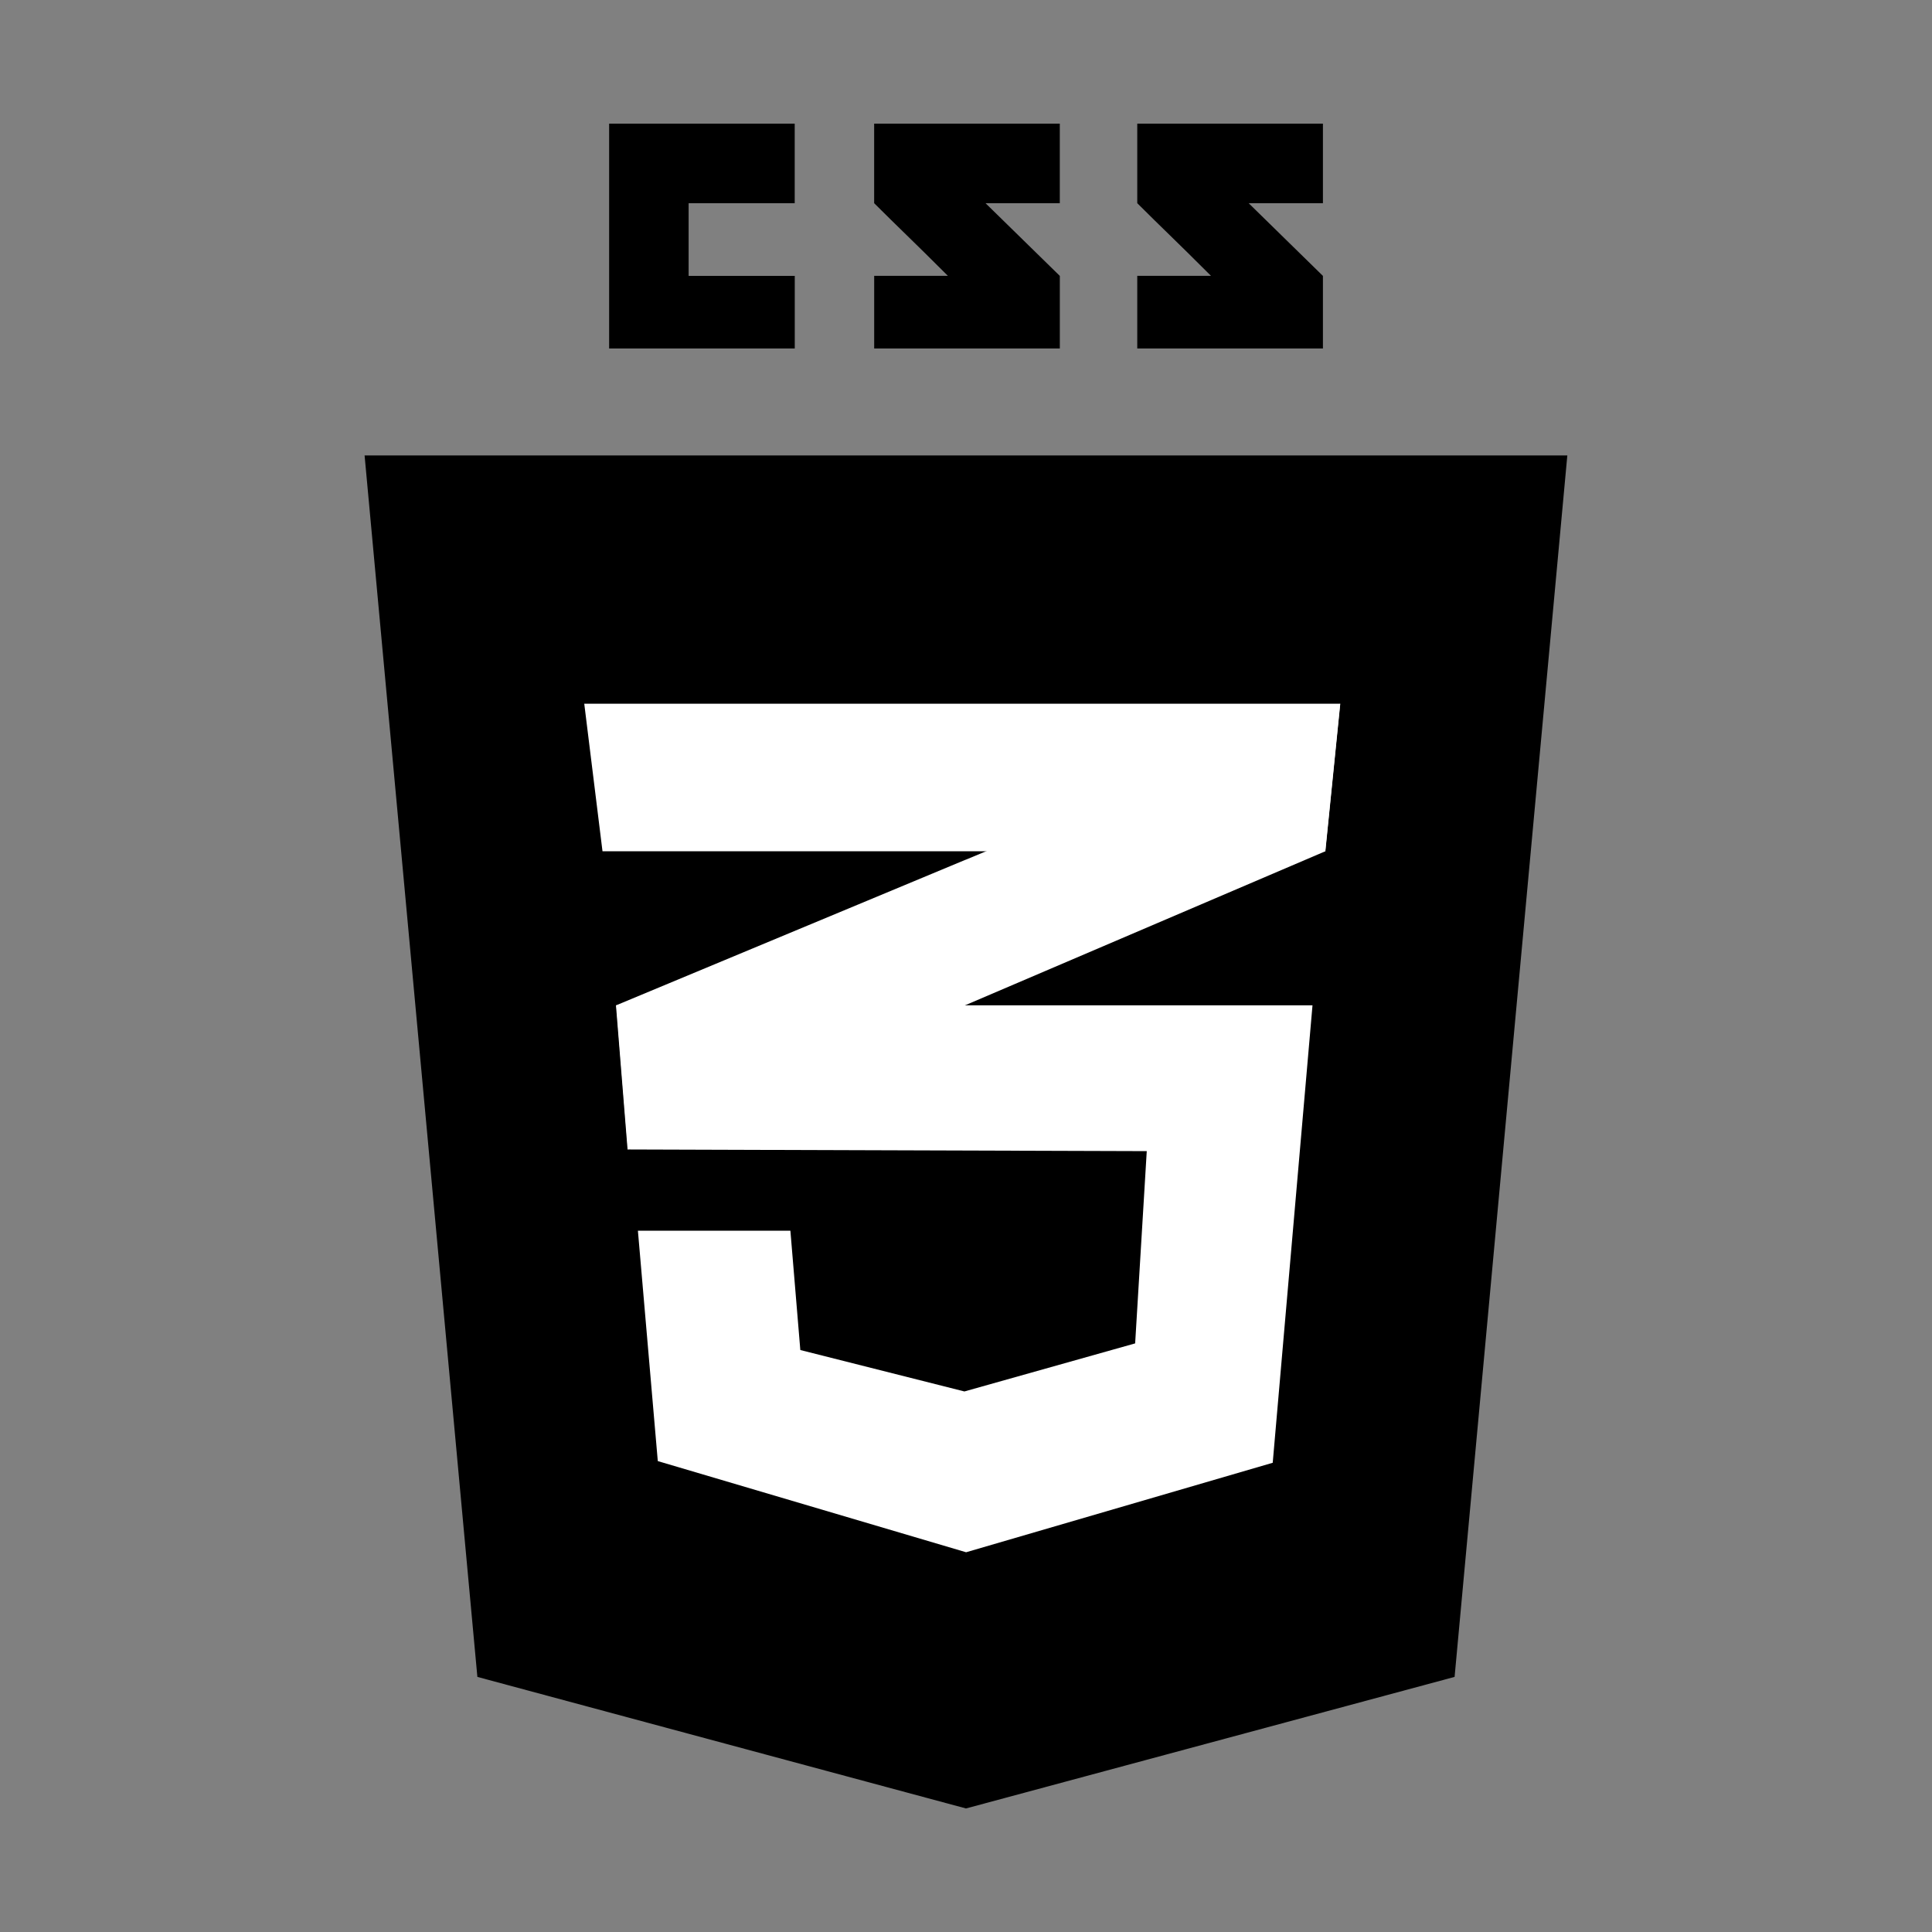<?xml version="1.0" encoding="utf-8"?>
<!-- Generator: Adobe Illustrator 17.1.0, SVG Export Plug-In . SVG Version: 6.00 Build 0)  -->
<!DOCTYPE svg PUBLIC "-//W3C//DTD SVG 1.0//EN" "http://www.w3.org/TR/2001/REC-SVG-20010904/DTD/svg10.dtd">
<svg version="1.0" id="Ebene_1" xmlns="http://www.w3.org/2000/svg" xmlns:xlink="http://www.w3.org/1999/xlink" x="0px" y="0px"
	 width="70.229px" height="70.231px" viewBox="0 0 70.229 70.231" enable-background="new 0 0 70.229 70.231" xml:space="preserve">
<rect x="0" y="0" width="70.229" height="70.231" fill="#808080" stroke="none"/>
<g id="Gruppe_1" transform="translate(399.782 254.002)">
	<path id="Pfad_1" fill="none" d="M-399.782-254.002h70.229v70.231h-70.229V-254.002z"/>
	<path id="Pfad_2" d="M-346.907-193.046l-17.761,4.782l-17.761-4.782l-4.1-44.4h43.72L-346.907-193.046z"/>
	<path id="Pfad_4" d="M-374.75-243.973v-2.643h3.856v-2.892h-6.746v8.174h6.748v-2.639H-374.75z M-363.958-246.616h2.7v-2.892
		h-6.748v2.892c0.9,0.9,1.374,1.335,2.68,2.641h-2.679v2.641h6.748v-2.639L-363.958-246.616L-363.958-246.616z M-354.393-246.616
		h2.7v-2.892h-6.749v2.892c0.9,0.9,1.374,1.335,2.68,2.641h-2.68v2.641h6.749v-2.639L-354.393-246.616z"/>
	<path id="Pfad_5" fill="#FFFFFF" d="M-364.684-222.75l-12.707,5.294l0.422,5.242l12.291-5.255l13.074-5.59l0.542-5.362
		l-13.616,5.671H-364.684z"/>
	
		<linearGradient id="Pfad_6_1_" gradientUnits="userSpaceOnUse" x1="-530.034" y1="-90.158" x2="-530.034" y2="-89.942" gradientTransform="matrix(12.712 0 0 -10.536 6366.776 -1210.289)">
		<stop  offset="0.387" style="stop-color:#D1D3D4;stop-opacity:0"/>
		<stop  offset="1" style="stop-color:#D1D3D4"/>
	</linearGradient>
	<path id="Pfad_6" fill="url(#Pfad_6_1_)" d="M-377.396-217.456l0.421,5.242l12.291-5.255v-5.281L-377.396-217.456z"/>
	
		<linearGradient id="Pfad_7_1_" gradientUnits="userSpaceOnUse" x1="-528.51" y1="-91.364" x2="-528.51" y2="-91.148" gradientTransform="matrix(13.616 0 0 -10.952 6838.291 -1262.14)">
		<stop  offset="0.387" style="stop-color:#D1D3D4;stop-opacity:0"/>
		<stop  offset="1" style="stop-color:#D1D3D4"/>
	</linearGradient>
	<path id="Pfad_7" fill="url(#Pfad_7_1_)" d="M-351.068-228.421l-13.616,5.671v5.281l13.074-5.59L-351.068-228.421z"/>
	
		<linearGradient id="Pfad_8_1_" gradientUnits="userSpaceOnUse" x1="-519.995" y1="-102.35" x2="-519.78" y2="-102.35" gradientTransform="matrix(25.305 0 0 -19.883 12758.527 -2242.545)">
		<stop  offset="0" style="stop-color:#E8E7E5"/>
		<stop  offset="1" style="stop-color:#FFFFFF"/>
	</linearGradient>
	<path id="Pfad_8" fill="url(#Pfad_8_1_)" d="M-377.377-217.46l0.422,5.242l18.858,0.06l-0.422,6.989l-6.206,1.747l-5.965-1.506
		l-0.361-4.338h-5.543l0.723,8.375l11.207,3.314l11.146-3.253l1.446-16.629L-377.377-217.46z"/>
	
		<linearGradient id="Pfad_10_1_" gradientUnits="userSpaceOnUse" x1="-518.981" y1="-77.561" x2="-518.764" y2="-77.561" gradientTransform="matrix(27.476 0 0 -5.362 13859.323 -641.624)">
		<stop  offset="0" style="stop-color:#E8E7E5"/>
		<stop  offset="1" style="stop-color:#FFFFFF"/>
	</linearGradient>
	<path id="Pfad_10" fill="url(#Pfad_10_1_)" d="M-378.541-228.421h27.473l-0.542,5.362h-26.271l-0.663-5.362H-378.541z"/>
</g>
</svg>
